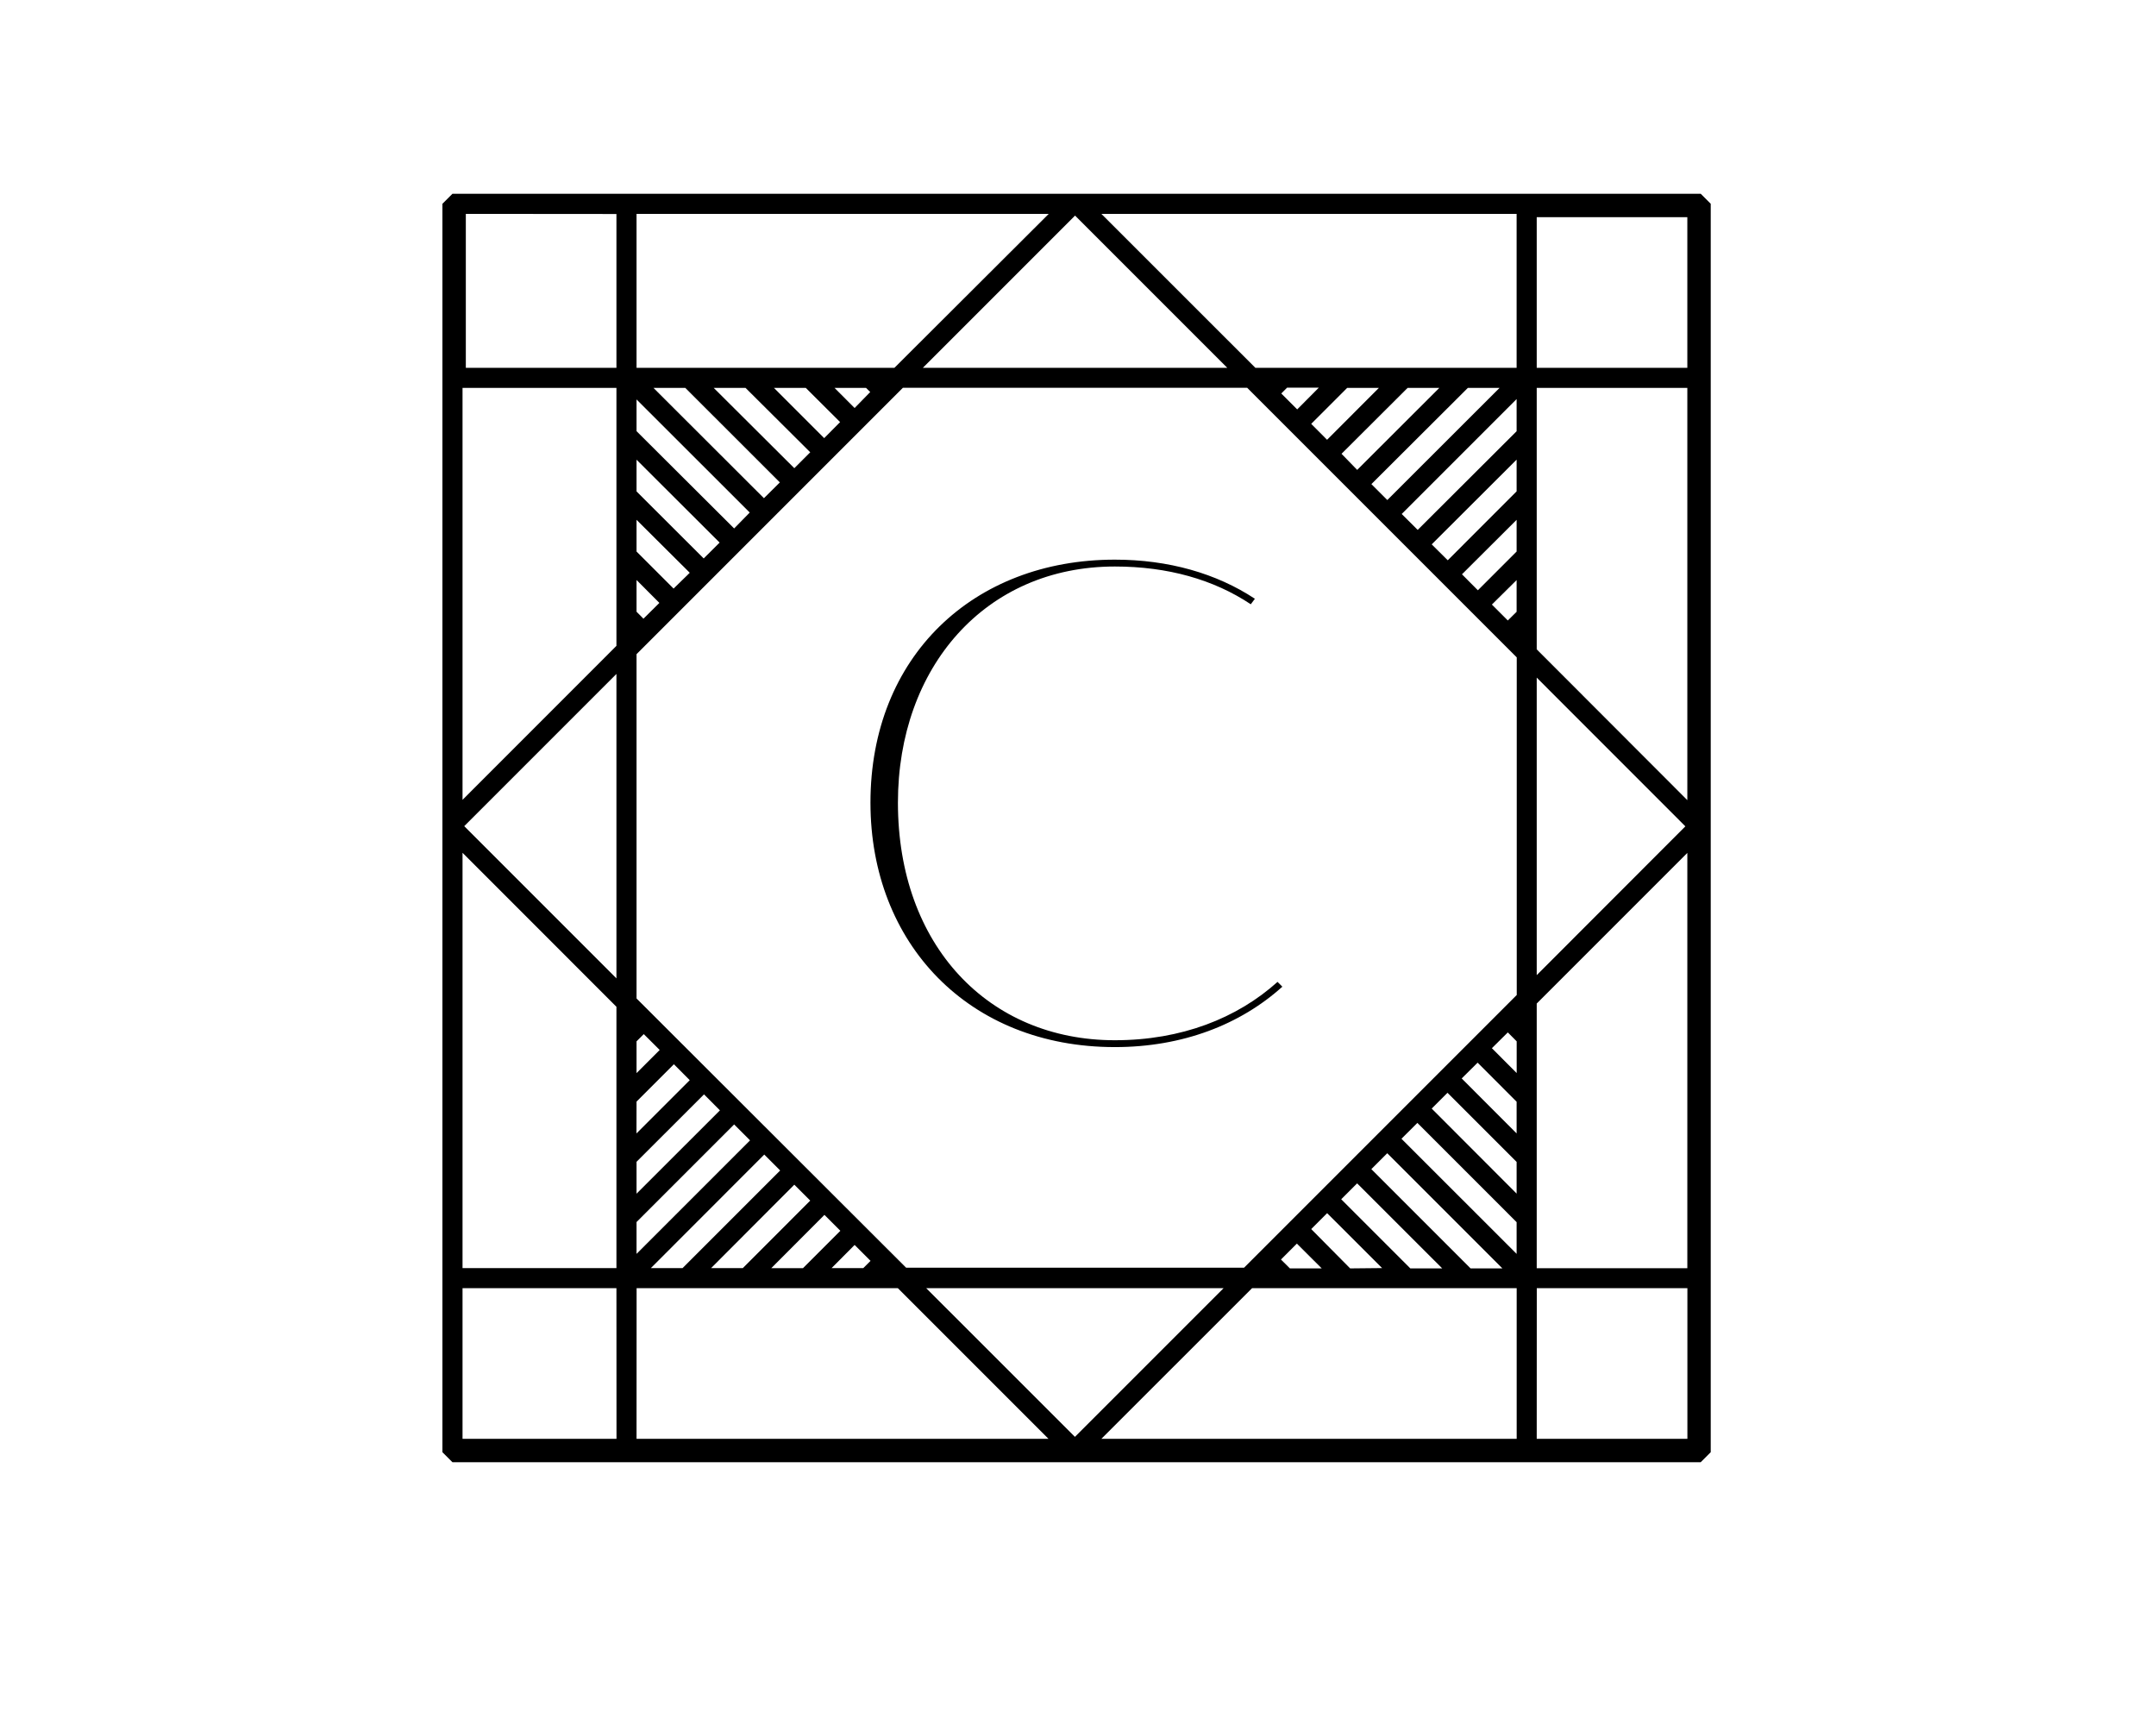 <svg xmlns="http://www.w3.org/2000/svg" xmlns:xlink="http://www.w3.org/1999/xlink" version="1.1" width="1280" height="1024" viewBox="0 0 1280 1024" xml:space="preserve">
<desc>Created with Fabric.js 5.3.0</desc>
<defs>
</defs>
<g transform="matrix(1 0 0 1 640 512)" id="background-logo">
<rect style="stroke: none; stroke-width: 0; stroke-dasharray: none; stroke-linecap: butt; stroke-dashoffset: 0; stroke-linejoin: miter; stroke-miterlimit: 4; fill: rgb(255,255,255); fill-opacity: 0; fill-rule: nonzero; opacity: 1;" paint-order="stroke" x="-640" y="-512" rx="0" ry="0" width="1280" height="1024"></rect>
</g>
<g transform="matrix(4.079 0 0 4.079 639.157 491.516)" id="logo-logo">
<g style="" paint-order="stroke">
		<g transform="matrix(0.923 0 0 0.923 0 0)">
<g style="" paint-order="stroke">
		<g transform="matrix(1 0 0 1 0 0)">
<path style="stroke: none; stroke-width: 1; stroke-dasharray: none; stroke-linecap: butt; stroke-dashoffset: 0; stroke-linejoin: miter; stroke-miterlimit: 4; fill: rgb(0,0,0); fill-rule: nonzero; opacity: 1;" paint-order="stroke" transform="translate(-100, -100)" d="M 198.42 0 L 1.58 0 L 0 1.58 L 0 198.42 L 1.58 200 L 198.42 200 L 200 198.42 L 200 1.58 Z M 3.17 30.61 L 27.44 30.61 L 27.44 71.28 L 3.17 95.56 Z M 66.8 30.61 L 67.46 31.26 L 65 33.78 L 61.83 30.61 Z M 57.3 30.61 L 62.71 36 L 60.2 38.53 L 52.28 30.61 Z M 47.8 30.61 L 58 40.76 L 55.49 43.27 L 42.78 30.61 Z M 38.3 30.61 L 53.21 45.51 L 50.7 48 L 33.28 30.61 Z M 48.46 50.26 L 46 52.77 L 30.61 37.43 L 30.61 32.43 Z M 31.7 67 L 30.61 65.9 L 30.61 60.9 L 34.21 64.51 Z M 36.45 62.25 L 30.61 56.41 L 30.61 51.41 L 39 59.76 Z M 41.2 57.5 L 30.61 46.93 L 30.61 41.93 L 43.71 55 Z M 30.61 72.59 L 72.61 30.59 L 126.9 30.59 L 169.41 73.1 L 169.41 126.33 L 126.41 169.33 L 73.12 169.33 L 30.61 126.88 Z M 27.44 123.71 L 3.44 99.71 L 27.44 75.71 Z M 75.76 27.44 L 99.76 3.44 L 123.76 27.44 Z M 196.31 27.44 L 172.56 27.44 L 172.56 3.69 L 196.31 3.69 Z M 133.64 169.44 L 132.23 168.04 L 134.74 165.53 L 138.66 169.44 Z M 143.14 169.44 L 137 163.24 L 139.51 160.73 L 148.18 169.39 Z M 152.63 169.44 L 141.73 158.54 L 144.24 156.03 L 157.66 169.44 Z M 162.13 169.44 L 146.48 153.79 L 148.99 151.28 L 167.15 169.44 Z M 169.39 37.44 L 153.79 53 L 151.27 50.49 L 169.39 32.37 Z M 169.39 41.92 L 169.39 46.92 L 158.53 57.79 L 156 55.28 Z M 169.39 51.41 L 169.39 56.41 L 163.28 62.52 L 160.77 60 Z M 169.39 60.91 L 169.39 65.91 L 168 67.28 L 165.49 64.77 Z M 168 132.23 L 169.4 133.64 L 169.4 138.64 L 165.49 134.72 Z M 163.24 137 L 169.39 143.16 L 169.39 148.16 L 160.73 139.49 Z M 158.49 141.75 L 169.39 152.65 L 169.39 157.65 L 156 144.24 Z M 153.74 146.5 L 169.39 162.15 L 169.39 167.15 L 151.23 149 Z M 172.56 127.68 L 196.31 103.93 L 196.31 169.41 L 172.56 169.41 Z M 172.56 123.2 L 172.56 76.29 L 196 99.74 Z M 172.56 71.83 L 172.56 30.61 L 196.31 30.61 L 196.31 95.61 Z M 149 48.29 L 146.49 45.78 L 161.7 30.61 L 166.7 30.61 Z M 144.25 43.54 L 141.78 41 L 152.2 30.61 L 157.2 30.61 Z M 139.5 38.79 L 137 36.28 L 142.67 30.61 L 147.67 30.61 Z M 134.79 34 L 132.28 31.49 L 133.2 30.57 L 138.2 30.57 Z M 123.18 172.56 L 99.74 196 L 76.29 172.56 Z M 30.61 133.64 L 31.75 132.5 L 34.26 135 L 30.61 138.65 Z M 30.61 143.14 L 36.5 137.25 L 39 139.76 L 30.6 148.16 Z M 30.61 152.63 L 41.25 142 L 43.76 144.52 L 30.61 157.66 Z M 30.61 162.13 L 46 146.74 L 48.51 149.25 L 30.61 167.15 Z M 50.75 151.49 L 53.26 154 L 37.87 169.39 L 32.87 169.39 Z M 55.49 156.24 L 58 158.75 L 47.37 169.39 L 42.37 169.39 Z M 60.24 161 L 62.75 163.51 L 56.86 169.4 L 51.86 169.4 Z M 65 165.74 L 67.51 168.25 L 66.37 169.39 L 61.37 169.39 Z M 30.62 172.56 L 71.82 172.56 L 95.57 196.31 L 30.61 196.31 Z M 27.45 196.31 L 3.17 196.31 L 3.17 172.56 L 27.44 172.56 Z M 127.67 172.56 L 169.4 172.56 L 169.4 196.31 L 103.91 196.31 Z M 172.57 172.56 L 196.32 172.56 L 196.32 196.31 L 172.56 196.31 Z M 169.39 27.44 L 128.19 27.44 L 103.91 3.17 L 169.39 3.17 Z M 71.28 27.44 L 30.61 27.44 L 30.61 3.17 L 95.61 3.17 Z M 27.44 128.19 L 27.44 169.39 L 3.17 169.39 L 3.17 103.91 Z M 27.44 3.19 L 27.44 27.44 L 3.69 27.44 L 3.69 3.17 Z" stroke-linecap="round"></path>
</g>
</g>
</g>
</g>
</g>
<g transform="matrix(1.921 0 0 1.921 639.055 476.9)" id="tagline-8a7e152c-e098-41e8-8cb2-ee8232500f73-logo">
<g style="" paint-order="stroke">
		<g transform="matrix(1 0 0 1 0 0)" id="tagline-8a7e152c-e098-41e8-8cb2-ee8232500f73-logo-path-0">
<path style="stroke: none; stroke-width: 0; stroke-dasharray: none; stroke-linecap: butt; stroke-dashoffset: 0; stroke-linejoin: miter; stroke-miterlimit: 4; fill: rgb(0,0,0); fill-rule: nonzero; opacity: 1;" paint-order="stroke" transform="translate(-77.65, 74.255)" d="M 89.53 1.06 C 110.53 1.06 128.35 -5.94 141.3 -17.61 L 139.81 -19.09 C 127.29 -7.85 110.11 -1.06 89.53 -1.06 C 50.49 -1.06 22.49 -30.34 22.49 -74.47 C 22.49 -116.26 49.43 -147.45 89.53 -147.45 C 105.87 -147.45 120.08 -143.42 131.54 -135.78 L 132.81 -137.48 C 120.93 -145.33 106.08 -149.57 89.53 -149.57 C 45.83 -149.57 14 -119.66 14 -74.47 C 14 -30.97 44.34 1.06 89.53 1.06 Z" stroke-linecap="round"></path>
</g>
</g>
</g>
</svg>